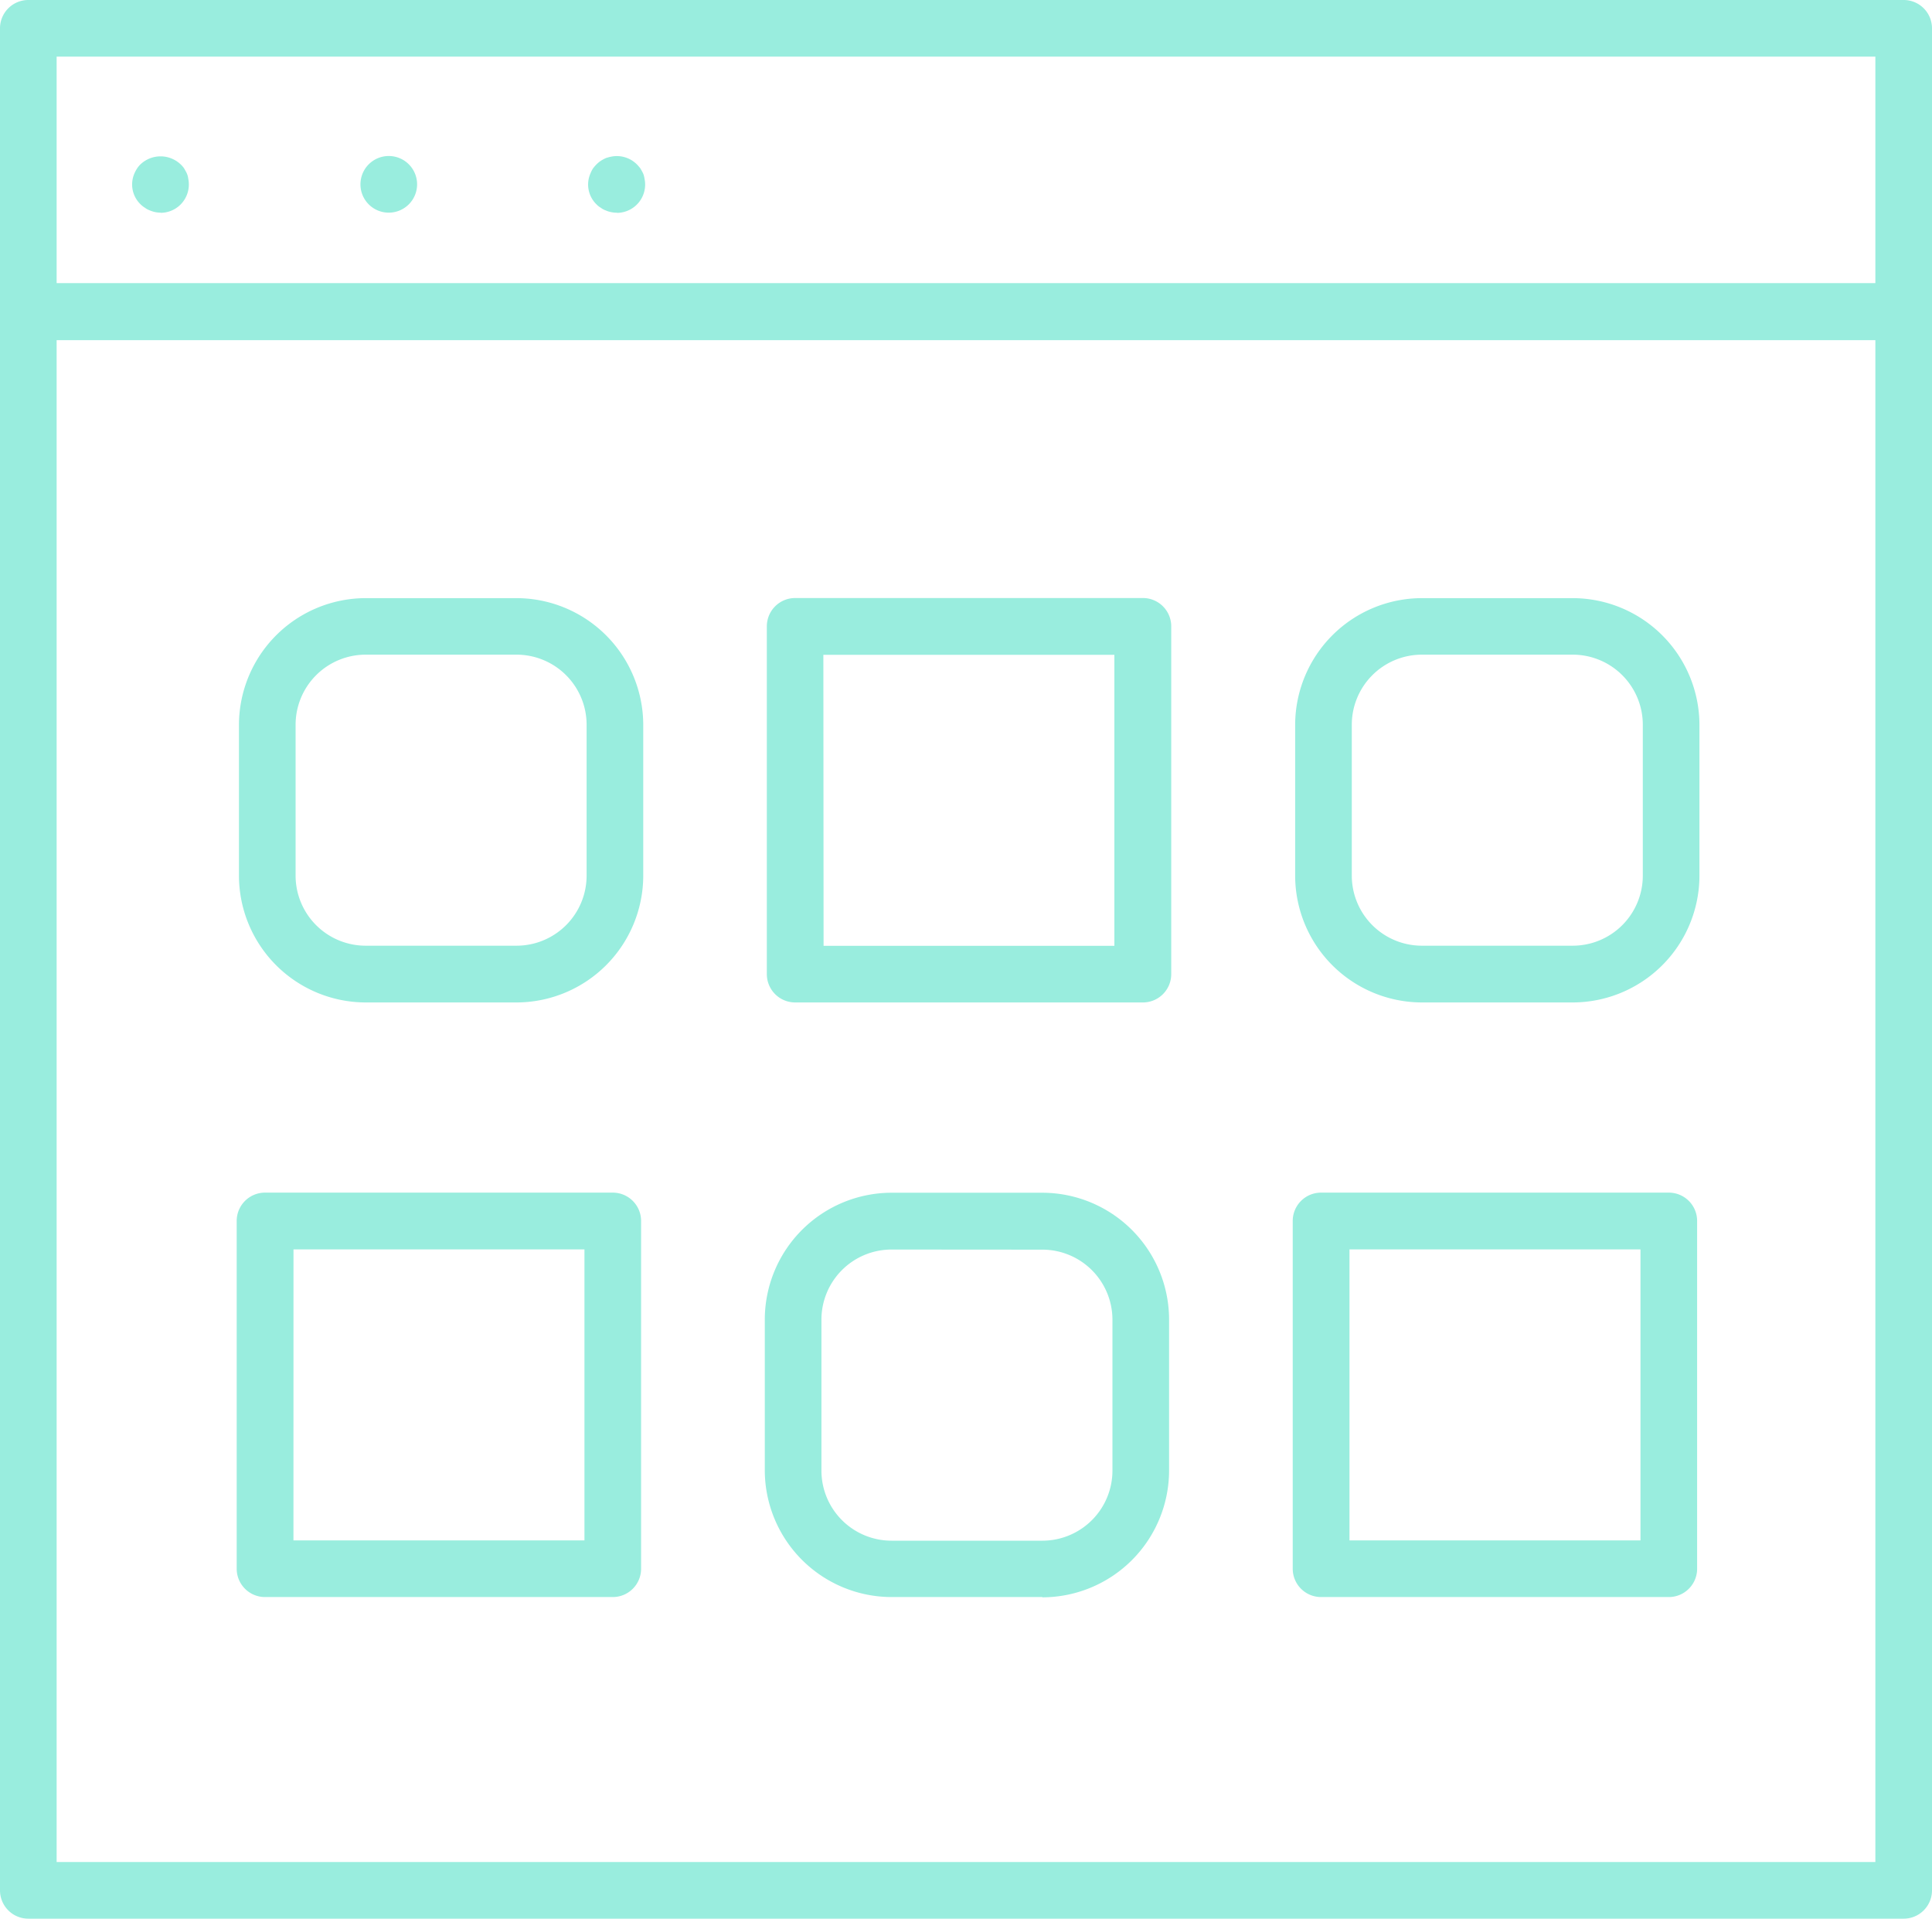 <?xml version="1.0" encoding="UTF-8"?> <svg xmlns="http://www.w3.org/2000/svg" xmlns:xlink="http://www.w3.org/1999/xlink" width="35" height="34.756" viewBox="0 0 35 34.756"><defs><clipPath id="a"><rect width="35" height="34.756" fill="none"></rect></clipPath></defs><g clip-path="url(#a)"><path d="M34.487,6.161H.513A.513.513,0,0,1,0,5.648V.513A.513.513,0,0,1,.513,0H34.487A.513.513,0,0,1,35,.513V5.648a.513.513,0,0,1-.513.513M1.026,5.135H33.974V1.026H1.026Z" fill="#99edde"></path><path d="M34.487,93.445H.513A.513.513,0,0,1,0,92.932v-28.6a.513.513,0,0,1,.513-.513H34.487a.513.513,0,0,1,.513.513v28.6a.513.513,0,0,1-.513.513M1.026,92.419H33.974V64.85H1.026Z" transform="translate(0 -58.689)" fill="#99edde"></path><path d="M30.295,36.233a.481.481,0,0,1-.195-.041.322.322,0,0,1-.089-.048.448.448,0,0,1-.079-.062.5.5,0,0,1-.11-.561.565.565,0,0,1,.048-.089.416.416,0,0,1,.062-.075.529.529,0,0,1,.725,0,.441.441,0,0,1,.065.075c.017.031.034.058.048.089a.335.335,0,0,1,.027.1.514.514,0,0,1-.14.465.512.512,0,0,1-.362.15" transform="translate(-27.386 -32.381)" fill="#99edde"></path><path d="M81.167,35.643a.513.513,0,1,1,.513.513.512.512,0,0,1-.513-.513" transform="translate(-74.637 -32.304)" fill="#99edde"></path><path d="M133.022,36.158a.464.464,0,0,1-.1-.01.45.45,0,0,1-.1-.031.324.324,0,0,1-.089-.048.349.349,0,0,1-.079-.062.5.5,0,0,1-.109-.561.531.531,0,0,1,.045-.089.675.675,0,0,1,.065-.075.466.466,0,0,1,.079-.065.754.754,0,0,1,.089-.048.8.8,0,0,1,.1-.027.515.515,0,0,1,.462.14.705.705,0,0,1,.065.075c.017.031.034.058.048.089s.021.065.027.1a.513.513,0,0,1-.5.615" transform="translate(-121.848 -32.305)" fill="#99edde"></path><path d="M58.84,142.011H56.106a2.3,2.3,0,0,1-2.295-2.295v-2.734a2.3,2.3,0,0,1,2.295-2.295H58.84a2.3,2.3,0,0,1,2.295,2.295v2.734a2.3,2.3,0,0,1-2.295,2.295m-2.734-6.3a1.27,1.27,0,0,0-1.269,1.269v2.734a1.27,1.27,0,0,0,1.269,1.269H58.84a1.27,1.27,0,0,0,1.269-1.269v-2.734a1.27,1.27,0,0,0-1.269-1.269Z" transform="translate(-49.482 -123.852)" fill="#99edde"></path><path d="M179.517,142.011h-6.3a.513.513,0,0,1-.513-.513v-6.3a.513.513,0,0,1,.513-.513h6.3a.513.513,0,0,1,.513.513v6.3a.513.513,0,0,1-.513.513m-5.785-1.026H179v-5.271h-5.272Z" transform="translate(-158.812 -123.852)" fill="#99edde"></path><path d="M296.631,142.011H293.9a2.3,2.3,0,0,1-2.295-2.295v-2.734a2.3,2.3,0,0,1,2.295-2.295h2.734a2.3,2.3,0,0,1,2.295,2.295v2.734a2.3,2.3,0,0,1-2.295,2.295m-2.734-6.3a1.27,1.27,0,0,0-1.269,1.269v2.734a1.27,1.27,0,0,0,1.269,1.269h2.734a1.27,1.27,0,0,0,1.269-1.269v-2.734a1.27,1.27,0,0,0-1.269-1.269Z" transform="translate(-268.142 -123.852)" fill="#99edde"></path><path d="M60.14,275.89h-6.3a.513.513,0,0,1-.513-.513v-6.3a.513.513,0,0,1,.513-.513h6.3a.513.513,0,0,1,.513.513v6.3a.513.513,0,0,1-.513.513m-5.785-1.026h5.272v-5.272H54.356Z" transform="translate(-49.039 -246.96)" fill="#99edde"></path><path d="M177.254,275.89h-2.734a2.3,2.3,0,0,1-2.295-2.295v-2.734a2.3,2.3,0,0,1,2.295-2.295h2.734a2.3,2.3,0,0,1,2.295,2.295V273.6a2.3,2.3,0,0,1-2.295,2.295m-2.734-6.3a1.27,1.27,0,0,0-1.269,1.269V273.6a1.27,1.27,0,0,0,1.269,1.269h2.734a1.27,1.27,0,0,0,1.269-1.269v-2.734a1.27,1.27,0,0,0-1.269-1.269Z" transform="translate(-158.37 -246.96)" fill="#99edde"></path><path d="M297.932,275.89h-6.3a.513.513,0,0,1-.513-.513v-6.3a.513.513,0,0,1,.513-.513h6.3a.513.513,0,0,1,.513.513v6.3a.513.513,0,0,1-.513.513m-5.785-1.026h5.272v-5.272h-5.272Z" transform="translate(-267.7 -246.96)" fill="#99edde"></path></g></svg> 